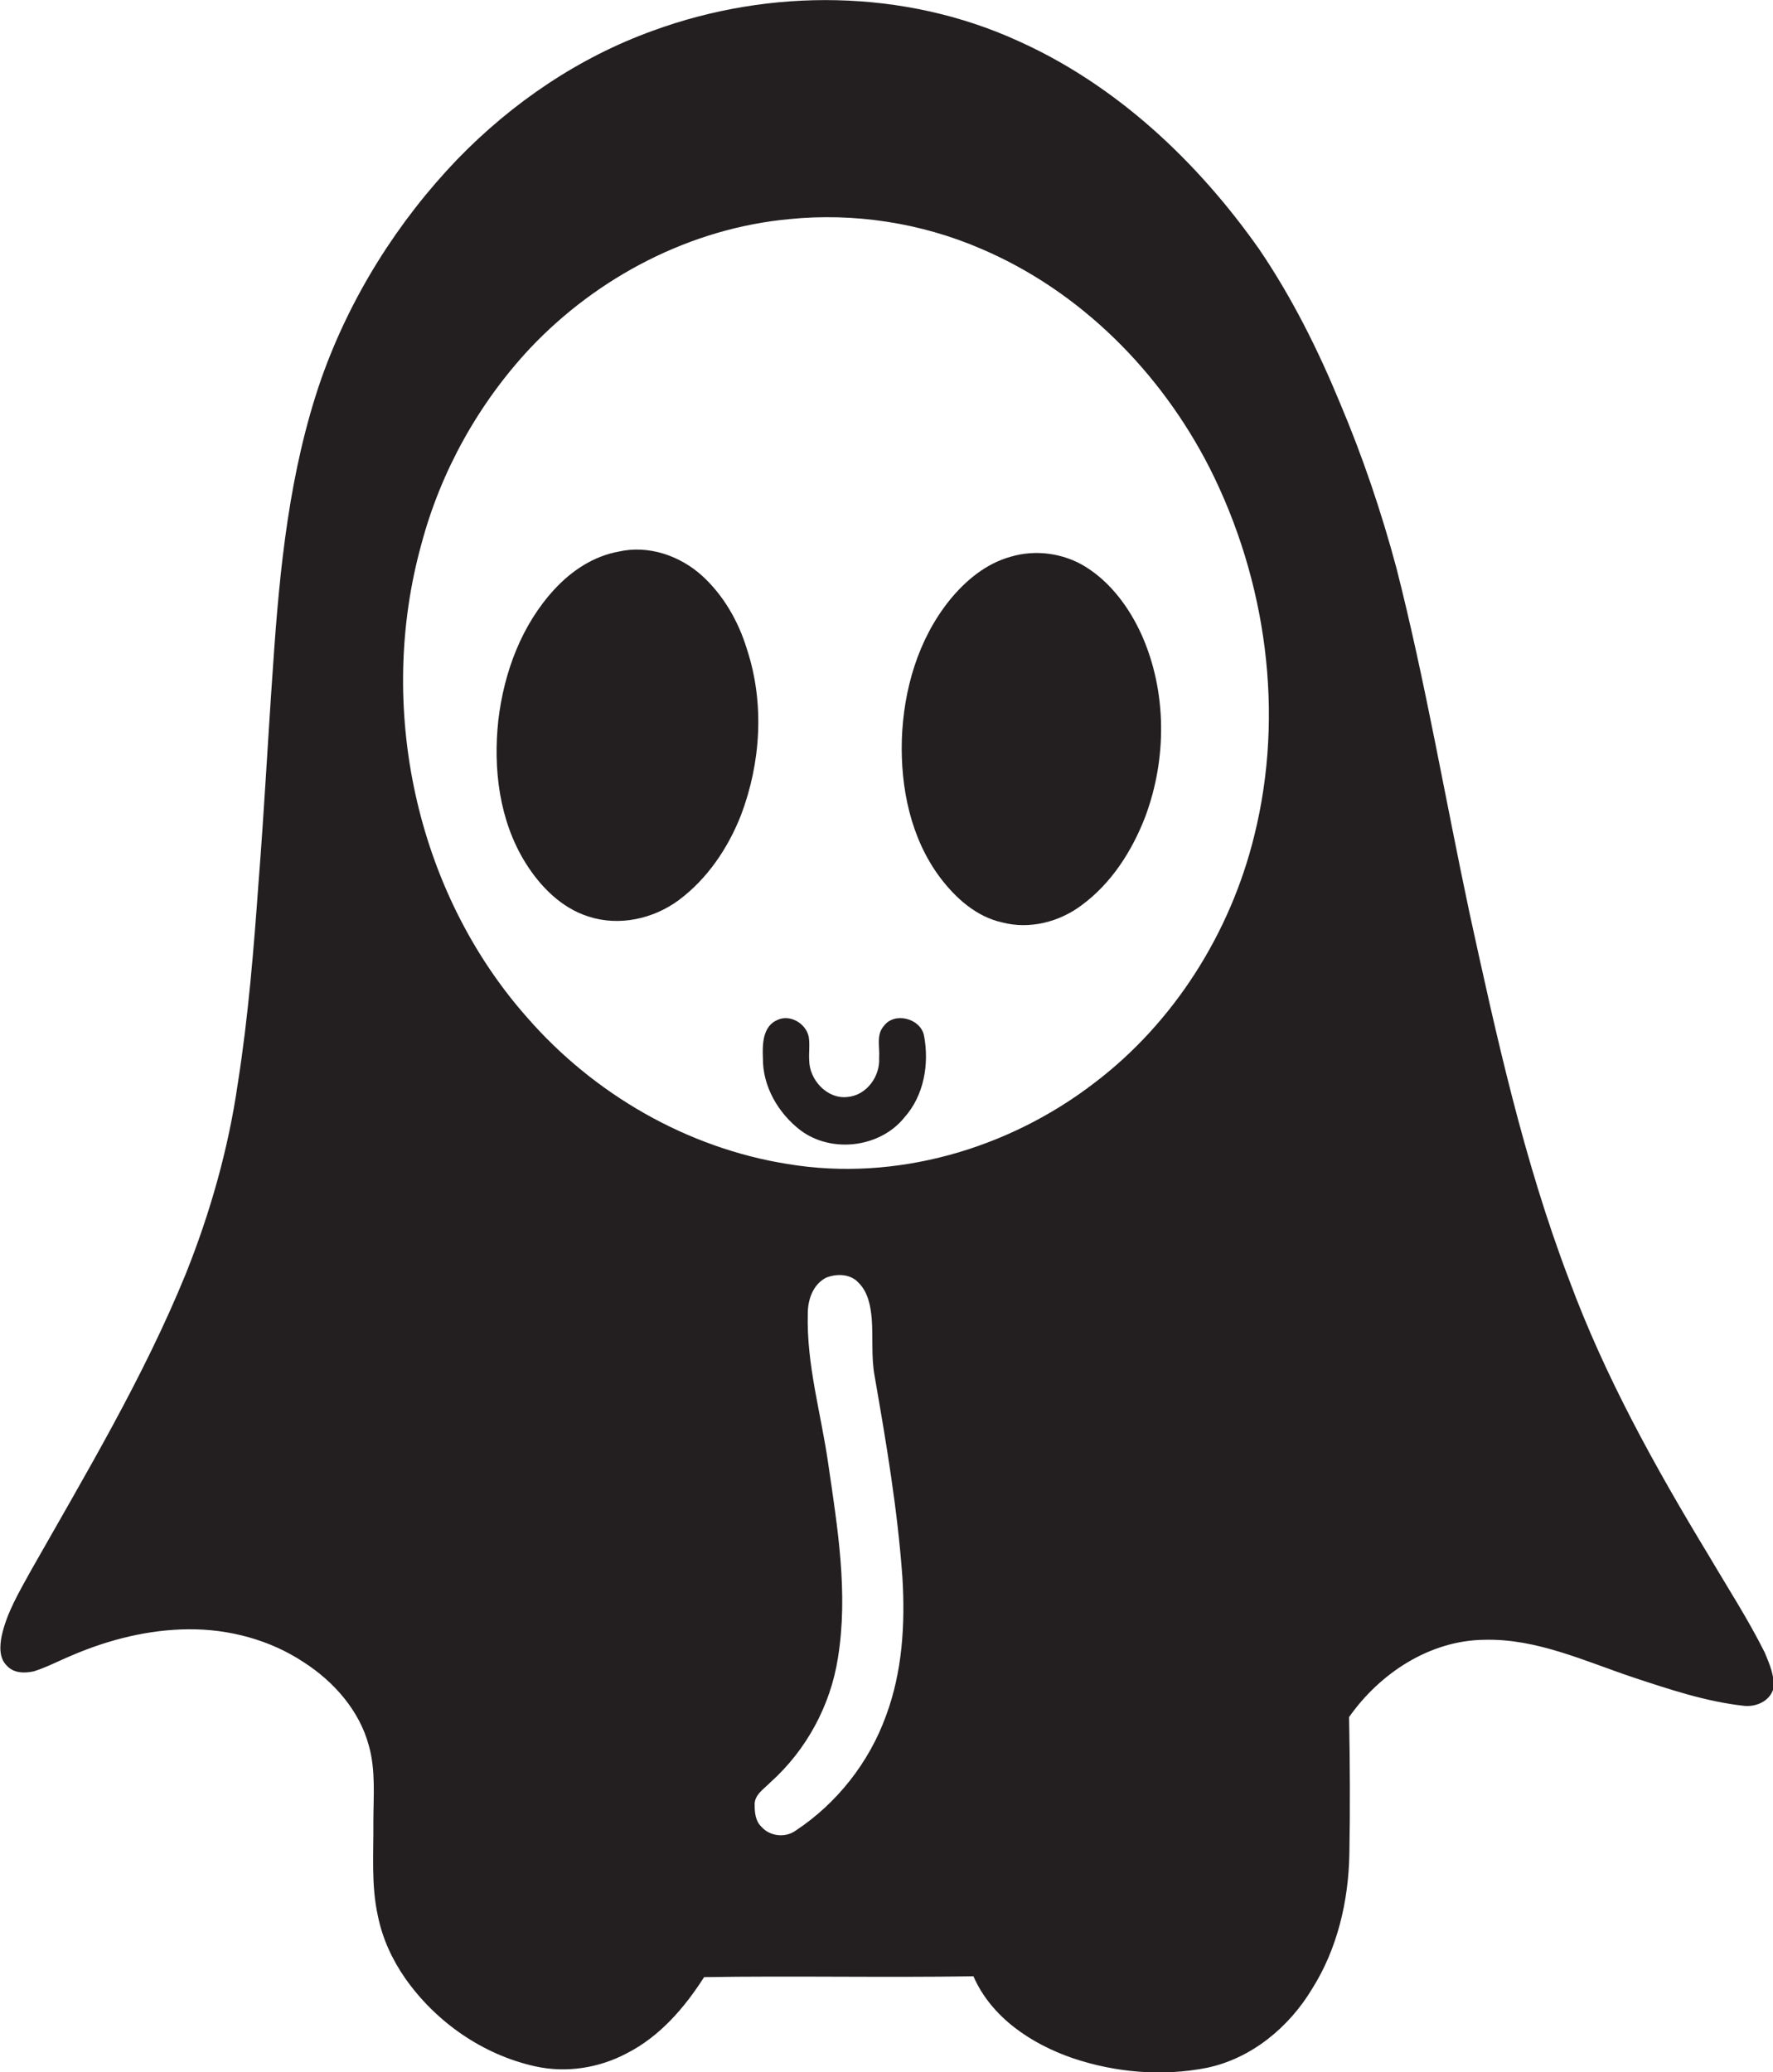 <?xml version="1.0" encoding="utf-8"?>
<!-- Generator: Adobe Illustrator 19.2.0, SVG Export Plug-In . SVG Version: 6.00 Build 0)  -->
<svg version="1.1" id="Layer_1" xmlns="http://www.w3.org/2000/svg" xmlns:xlink="http://www.w3.org/1999/xlink" x="0px" y="0px"
	 viewBox="0 0 624 729.1" enable-background="new 0 0 624 729.1" xml:space="preserve">
<g>
	<path fill="#231F20" d="M621.1,581.5c-5.9-11.8-13.1-22.9-19.8-34.3c-18.8-31-36.5-62.9-49.1-97c-15.9-41.7-25.5-85.4-35-128.9
		c-8.6-40.4-15.5-81.2-25.7-121.3c-5.3-19.8-11.9-39.3-19.9-58.2c-7.8-18.9-17-37.3-28.5-54.2c-21.7-30.8-50.2-57.7-84.8-73.2
		c-40.1-18.3-87.3-18.7-128.5-3.6c-26.1,9.4-49.5,25.3-68.8,45.2c-21.1,22-37.7,48.4-47.9,77.2c-11.3,32.5-14.7,67-17,101.1
		c-1.8,25.4-3.1,50.8-5.1,76.1c-1.7,23.6-3.6,47.3-7.3,70.8c-3.3,23-9.7,45.5-18.3,67c-14.9,36.5-35.2,70.4-54.6,104.6
		c-4,7.3-8.4,14.6-10.2,22.8c-0.7,3.5-1,7.9,1.9,10.6c2.4,2.6,6.2,2.6,9.4,1.9c4.7-1.5,9-3.8,13.6-5.7c12.9-5.5,26.8-9,40.9-9.1
		c14.2-0.1,28.6,3.7,40.5,11.6c10.6,6.8,19.6,17,22.9,29.3c2.5,8.8,1.6,18.1,1.6,27.1c0.1,11-0.8,22.1,1.6,32.9
		c1.6,7.9,5,15.3,9.6,21.9c10.8,15.4,27.3,26.9,45.8,31c10.9,2.4,22.4,0.6,32.2-4.6c11.6-5.9,20.3-16,27.2-26.8
		c31.6-0.5,63.2,0.2,94.8-0.3c6.3,14.5,20.4,23.8,34.9,28.8c15.1,5.1,31.6,6.5,47.3,3.4c15.7-3.3,28.9-14.3,37-27.8
		c8.9-14.1,12.8-30.9,13.1-47.4c0.3-16.1,0.2-32.1-0.1-48.2c10.8-15.4,28.4-27,47.6-27.2c18.3-0.5,35.3,7.5,52.3,13.2
		c12.7,4.2,25.5,8.5,38.8,10c4.3,0.6,9.3-1.5,10.6-5.9C624.7,589.7,622.7,585.4,621.1,581.5z M311.8,603.8
		c-5.9,16.3-17.2,30.7-31.7,40.3c-3.7,2.7-9.2,2.1-12.2-1.4c-2-1.9-2.3-4.9-2.3-7.5c-0.2-3.7,3.4-5.8,5.6-8.1
		c12.6-11.3,21.1-27,23.7-43.7c3.7-22.7-0.1-45.7-3.4-68.3c-2.5-17.6-7.7-34.9-7.2-52.9c0-4.9,1.8-10.2,6.4-12.6
		c3.7-1.5,8.6-1.4,11.4,1.7c3.4,3.3,4.3,8.2,4.7,12.7c0.5,6.7-0.2,13.5,1,20.1c4.1,23.5,8.1,47.1,9.8,71
		C318.6,571.5,317.6,588.3,311.8,603.8z M441.4,294.2c-8.4,34.1-28.2,65.6-56.3,86.9c-30.2,23.2-69.9,34.8-107.8,28.5
		C241.9,404,209,385,185.5,358c-39.4-44.5-53-109.5-37.2-166.5c6.8-25.6,20.1-49.5,38.2-68.9c23.8-25.2,56.6-42.3,91.3-45.5
		c22.8-2.3,46.3,1.3,67.4,10.4c35.1,14.9,63.4,43.5,80.6,77.3C445.7,204.3,452.2,251,441.4,294.2z"/>
	<path fill="#231F20" d="M247,202.5c-7.8-7-18.8-10.8-29.3-8.4c-8.8,1.6-16.5,6.7-22.5,13.2c-11.6,12.5-17.8,29.2-19.8,46
		c-1.9,17.2,0.3,35.5,9.6,50.4c5.2,8.3,12.6,15.8,22.1,18.8c10.7,3.5,22.7,0.9,31.7-5.7c10.1-7.5,17.4-18.3,22-30
		c7-18.5,8.3-39.4,2.1-58.3C259.9,218.6,254.6,209.4,247,202.5z"/>
	<path fill="#231F20" d="M382,199.4c-7.8-4.8-17.6-6.1-26.3-3.5c-8.7,2.4-15.9,8.4-21.5,15.3c-11.1,13.8-16.2,31.5-16.8,49
		c-0.5,17,3.1,34.7,13.4,48.5c5.5,7.3,12.8,13.9,22,15.9c9.6,2.5,20.1-0.2,27.9-6.1c10.5-7.7,17.8-19.2,22.4-31.2
		c7.6-20.4,7.6-43.9-1.3-63.9C397.5,213.9,391,205,382,199.4z"/>
	<path fill="#231F20" d="M311,361.1c-2.7,3.1-1.3,7.4-1.6,11.2c0.4,6.5-4.5,13.2-11.2,13.7c-7.1,0.8-13.3-6-13.4-12.8
		c-0.2-2.8,0.3-5.7-0.2-8.5c-1-4.6-6.6-7.9-11-5.8c-5.2,2.2-5.3,8.6-5.1,13.4c-0.1,10,5.4,19.4,13.2,25.4c10.9,8.2,28,6.2,36.6-4.5
		c6.9-7.7,8.8-18.8,6.9-28.8C324,358.3,314.7,355.9,311,361.1z"/>
</g>
</svg>
